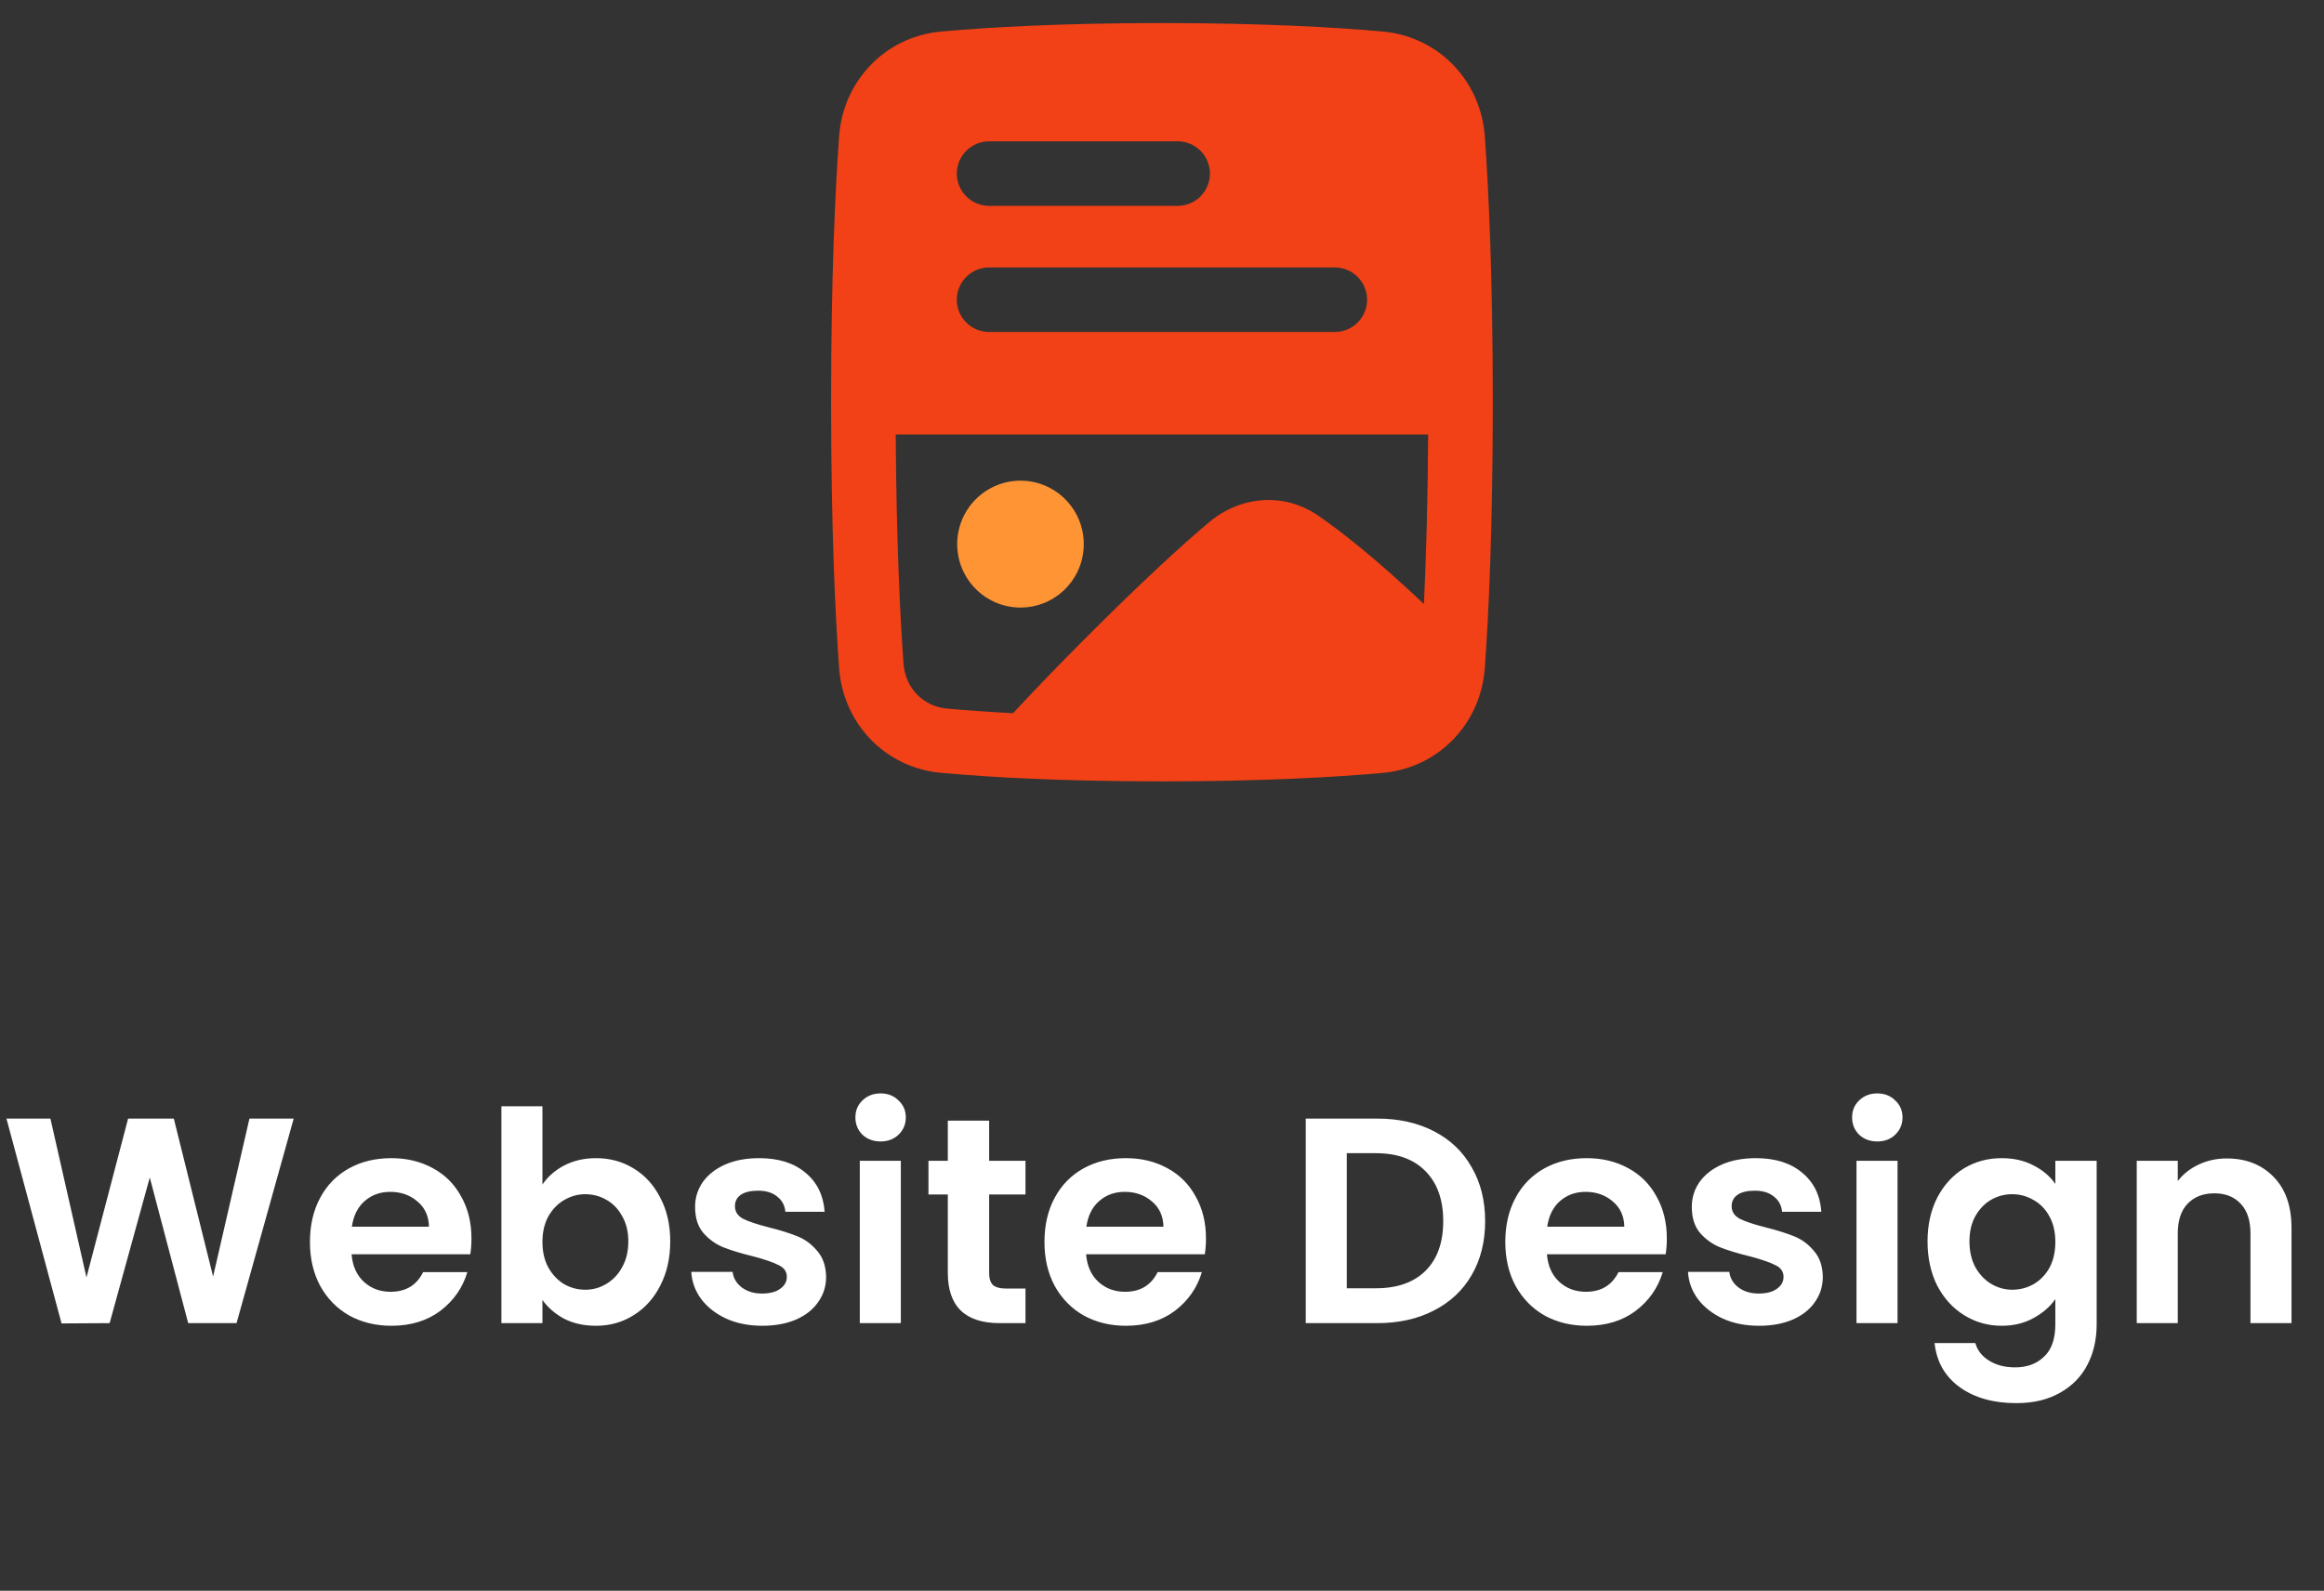 <svg width="111" height="76" viewBox="0 0 111 76" fill="none" xmlns="http://www.w3.org/2000/svg">
<rect x="0" y="0" width="111" height="76" fill="#333333" stroke="none"/>
<path d="M14.028 53.443L11.298 63.215H8.988L7.154 56.257L5.236 63.215L2.94 63.229L0.308 53.443H2.408L4.13 61.031L6.118 53.443H8.302L10.178 60.989L11.914 53.443H14.028ZM22.518 59.169C22.518 59.449 22.499 59.701 22.462 59.925H16.792C16.838 60.485 17.035 60.923 17.38 61.241C17.725 61.558 18.15 61.717 18.654 61.717C19.382 61.717 19.9 61.404 20.208 60.779H22.322C22.098 61.526 21.669 62.142 21.034 62.627C20.399 63.103 19.62 63.341 18.696 63.341C17.949 63.341 17.277 63.178 16.68 62.851C16.092 62.515 15.63 62.044 15.294 61.437C14.967 60.83 14.804 60.13 14.804 59.337C14.804 58.534 14.967 57.83 15.294 57.223C15.62 56.616 16.078 56.15 16.666 55.823C17.254 55.496 17.93 55.333 18.696 55.333C19.433 55.333 20.091 55.492 20.67 55.809C21.258 56.126 21.71 56.579 22.028 57.167C22.355 57.745 22.518 58.413 22.518 59.169ZM20.488 58.609C20.479 58.105 20.297 57.703 19.942 57.405C19.587 57.097 19.153 56.943 18.64 56.943C18.154 56.943 17.744 57.092 17.408 57.391C17.081 57.68 16.881 58.086 16.806 58.609H20.488ZM25.908 56.593C26.16 56.219 26.506 55.916 26.944 55.683C27.392 55.45 27.901 55.333 28.47 55.333C29.133 55.333 29.73 55.496 30.262 55.823C30.804 56.15 31.228 56.616 31.536 57.223C31.854 57.82 32.012 58.516 32.012 59.309C32.012 60.102 31.854 60.807 31.536 61.423C31.228 62.029 30.804 62.501 30.262 62.837C29.73 63.173 29.133 63.341 28.47 63.341C27.892 63.341 27.383 63.229 26.944 63.005C26.515 62.772 26.17 62.473 25.908 62.109V63.215H23.948V52.855H25.908V56.593ZM30.01 59.309C30.01 58.842 29.912 58.441 29.716 58.105C29.53 57.76 29.278 57.498 28.96 57.321C28.652 57.144 28.316 57.055 27.952 57.055C27.598 57.055 27.262 57.148 26.944 57.335C26.636 57.512 26.384 57.773 26.188 58.119C26.002 58.464 25.908 58.87 25.908 59.337C25.908 59.803 26.002 60.209 26.188 60.555C26.384 60.9 26.636 61.166 26.944 61.353C27.262 61.53 27.598 61.619 27.952 61.619C28.316 61.619 28.652 61.526 28.96 61.339C29.278 61.152 29.53 60.886 29.716 60.541C29.912 60.196 30.01 59.785 30.01 59.309ZM36.405 63.341C35.77 63.341 35.201 63.229 34.697 63.005C34.193 62.772 33.791 62.459 33.493 62.067C33.203 61.675 33.045 61.241 33.017 60.765H34.991C35.028 61.063 35.173 61.311 35.425 61.507C35.686 61.703 36.008 61.801 36.391 61.801C36.764 61.801 37.053 61.726 37.259 61.577C37.473 61.428 37.581 61.236 37.581 61.003C37.581 60.751 37.45 60.564 37.189 60.443C36.937 60.312 36.531 60.172 35.971 60.023C35.392 59.883 34.916 59.738 34.543 59.589C34.179 59.44 33.861 59.211 33.591 58.903C33.329 58.595 33.199 58.179 33.199 57.657C33.199 57.227 33.32 56.836 33.563 56.481C33.815 56.126 34.169 55.846 34.627 55.641C35.093 55.435 35.639 55.333 36.265 55.333C37.189 55.333 37.926 55.566 38.477 56.033C39.027 56.49 39.331 57.111 39.387 57.895H37.511C37.483 57.587 37.352 57.344 37.119 57.167C36.895 56.98 36.591 56.887 36.209 56.887C35.854 56.887 35.579 56.952 35.383 57.083C35.196 57.214 35.103 57.395 35.103 57.629C35.103 57.89 35.233 58.091 35.495 58.231C35.756 58.361 36.162 58.497 36.713 58.637C37.273 58.777 37.735 58.922 38.099 59.071C38.463 59.22 38.775 59.453 39.037 59.771C39.307 60.079 39.447 60.489 39.457 61.003C39.457 61.451 39.331 61.852 39.079 62.207C38.836 62.562 38.481 62.842 38.015 63.047C37.557 63.243 37.021 63.341 36.405 63.341ZM42.06 54.535C41.714 54.535 41.425 54.428 41.192 54.213C40.968 53.989 40.856 53.714 40.856 53.387C40.856 53.06 40.968 52.789 41.192 52.575C41.425 52.351 41.714 52.239 42.06 52.239C42.405 52.239 42.69 52.351 42.914 52.575C43.147 52.789 43.264 53.06 43.264 53.387C43.264 53.714 43.147 53.989 42.914 54.213C42.69 54.428 42.405 54.535 42.06 54.535ZM43.026 55.459V63.215H41.066V55.459H43.026ZM47.244 57.069V60.821C47.244 61.082 47.305 61.273 47.426 61.395C47.557 61.507 47.771 61.563 48.07 61.563H48.98V63.215H47.748C46.096 63.215 45.27 62.412 45.27 60.807V57.069H44.346V55.459H45.27V53.541H47.244V55.459H48.98V57.069H47.244ZM57.6 59.169C57.6 59.449 57.581 59.701 57.544 59.925H51.874C51.92 60.485 52.117 60.923 52.462 61.241C52.807 61.558 53.232 61.717 53.736 61.717C54.464 61.717 54.982 61.404 55.29 60.779H57.404C57.18 61.526 56.751 62.142 56.116 62.627C55.481 63.103 54.702 63.341 53.778 63.341C53.031 63.341 52.359 63.178 51.762 62.851C51.174 62.515 50.712 62.044 50.376 61.437C50.049 60.83 49.886 60.13 49.886 59.337C49.886 58.534 50.049 57.83 50.376 57.223C50.703 56.616 51.16 56.15 51.748 55.823C52.336 55.496 53.013 55.333 53.778 55.333C54.515 55.333 55.173 55.492 55.752 55.809C56.34 56.126 56.792 56.579 57.11 57.167C57.437 57.745 57.6 58.413 57.6 59.169ZM55.57 58.609C55.56 58.105 55.379 57.703 55.024 57.405C54.669 57.097 54.235 56.943 53.722 56.943C53.236 56.943 52.826 57.092 52.49 57.391C52.163 57.68 51.962 58.086 51.888 58.609H55.57ZM65.782 53.443C66.809 53.443 67.71 53.644 68.484 54.045C69.268 54.446 69.87 55.02 70.29 55.767C70.72 56.504 70.934 57.363 70.934 58.343C70.934 59.323 70.72 60.181 70.29 60.919C69.87 61.647 69.268 62.212 68.484 62.613C67.71 63.014 66.809 63.215 65.782 63.215H62.366V53.443H65.782ZM65.712 61.549C66.739 61.549 67.532 61.269 68.092 60.709C68.652 60.149 68.932 59.36 68.932 58.343C68.932 57.325 68.652 56.532 68.092 55.963C67.532 55.384 66.739 55.095 65.712 55.095H64.326V61.549H65.712ZM79.612 59.169C79.612 59.449 79.593 59.701 79.555 59.925H73.885C73.932 60.485 74.128 60.923 74.474 61.241C74.819 61.558 75.243 61.717 75.748 61.717C76.475 61.717 76.993 61.404 77.302 60.779H79.415C79.192 61.526 78.762 62.142 78.127 62.627C77.493 63.103 76.713 63.341 75.79 63.341C75.043 63.341 74.371 63.178 73.773 62.851C73.186 62.515 72.724 62.044 72.388 61.437C72.061 60.83 71.897 60.13 71.897 59.337C71.897 58.534 72.061 57.83 72.388 57.223C72.714 56.616 73.171 56.15 73.76 55.823C74.347 55.496 75.024 55.333 75.79 55.333C76.527 55.333 77.185 55.492 77.763 55.809C78.352 56.126 78.804 56.579 79.121 57.167C79.448 57.745 79.612 58.413 79.612 59.169ZM77.582 58.609C77.572 58.105 77.39 57.703 77.035 57.405C76.681 57.097 76.247 56.943 75.734 56.943C75.248 56.943 74.838 57.092 74.501 57.391C74.175 57.68 73.974 58.086 73.9 58.609H77.582ZM84.01 63.341C83.376 63.341 82.806 63.229 82.302 63.005C81.798 62.772 81.397 62.459 81.098 62.067C80.809 61.675 80.65 61.241 80.622 60.765H82.596C82.633 61.063 82.778 61.311 83.03 61.507C83.291 61.703 83.614 61.801 83.996 61.801C84.37 61.801 84.659 61.726 84.864 61.577C85.079 61.428 85.186 61.236 85.186 61.003C85.186 60.751 85.055 60.564 84.794 60.443C84.542 60.312 84.136 60.172 83.576 60.023C82.998 59.883 82.522 59.738 82.148 59.589C81.784 59.44 81.467 59.211 81.196 58.903C80.935 58.595 80.804 58.179 80.804 57.657C80.804 57.227 80.925 56.836 81.168 56.481C81.42 56.126 81.775 55.846 82.232 55.641C82.699 55.435 83.245 55.333 83.87 55.333C84.794 55.333 85.531 55.566 86.082 56.033C86.633 56.49 86.936 57.111 86.992 57.895H85.116C85.088 57.587 84.957 57.344 84.724 57.167C84.5 56.98 84.197 56.887 83.814 56.887C83.46 56.887 83.184 56.952 82.988 57.083C82.802 57.214 82.708 57.395 82.708 57.629C82.708 57.89 82.839 58.091 83.1 58.231C83.362 58.361 83.767 58.497 84.318 58.637C84.878 58.777 85.34 58.922 85.704 59.071C86.068 59.22 86.381 59.453 86.642 59.771C86.913 60.079 87.053 60.489 87.062 61.003C87.062 61.451 86.936 61.852 86.684 62.207C86.442 62.562 86.087 62.842 85.62 63.047C85.163 63.243 84.626 63.341 84.01 63.341ZM89.665 54.535C89.32 54.535 89.03 54.428 88.797 54.213C88.573 53.989 88.461 53.714 88.461 53.387C88.461 53.06 88.573 52.789 88.797 52.575C89.03 52.351 89.32 52.239 89.665 52.239C90.01 52.239 90.295 52.351 90.519 52.575C90.752 52.789 90.869 53.06 90.869 53.387C90.869 53.714 90.752 53.989 90.519 54.213C90.295 54.428 90.01 54.535 89.665 54.535ZM90.631 55.459V63.215H88.671V55.459H90.631ZM95.606 55.333C96.184 55.333 96.693 55.45 97.132 55.683C97.57 55.907 97.916 56.201 98.168 56.565V55.459H100.142V63.271C100.142 63.989 99.997 64.629 99.708 65.189C99.418 65.758 98.984 66.206 98.406 66.533C97.827 66.869 97.127 67.037 96.306 67.037C95.204 67.037 94.299 66.78 93.59 66.267C92.89 65.754 92.493 65.053 92.4 64.167H94.346C94.448 64.522 94.668 64.802 95.004 65.007C95.349 65.222 95.764 65.329 96.25 65.329C96.819 65.329 97.281 65.156 97.636 64.811C97.99 64.475 98.168 63.962 98.168 63.271V62.067C97.916 62.431 97.566 62.734 97.118 62.977C96.679 63.219 96.175 63.341 95.606 63.341C94.952 63.341 94.355 63.173 93.814 62.837C93.272 62.501 92.843 62.029 92.526 61.423C92.218 60.807 92.064 60.102 92.064 59.309C92.064 58.525 92.218 57.83 92.526 57.223C92.843 56.616 93.268 56.15 93.8 55.823C94.341 55.496 94.943 55.333 95.606 55.333ZM98.168 59.337C98.168 58.861 98.074 58.455 97.888 58.119C97.701 57.773 97.449 57.512 97.132 57.335C96.814 57.148 96.474 57.055 96.11 57.055C95.746 57.055 95.41 57.144 95.102 57.321C94.794 57.498 94.542 57.76 94.346 58.105C94.159 58.441 94.066 58.842 94.066 59.309C94.066 59.776 94.159 60.186 94.346 60.541C94.542 60.886 94.794 61.152 95.102 61.339C95.419 61.526 95.755 61.619 96.11 61.619C96.474 61.619 96.814 61.53 97.132 61.353C97.449 61.166 97.701 60.905 97.888 60.569C98.074 60.224 98.168 59.813 98.168 59.337ZM106.354 55.347C107.278 55.347 108.025 55.641 108.594 56.229C109.163 56.807 109.448 57.62 109.448 58.665V63.215H107.488V58.931C107.488 58.315 107.334 57.843 107.026 57.517C106.718 57.181 106.298 57.013 105.766 57.013C105.225 57.013 104.795 57.181 104.478 57.517C104.17 57.843 104.016 58.315 104.016 58.931V63.215H102.056V55.459H104.016V56.425C104.277 56.089 104.609 55.828 105.01 55.641C105.421 55.445 105.869 55.347 106.354 55.347Z" fill="white"/>
<g clip-path="url(#clip0_449_441)">
<path fill-rule="evenodd" clip-rule="evenodd" d="M42.782 20.758C42.813 25.834 42.989 29.416 43.152 31.689C43.236 32.878 44.097 33.752 45.233 33.854C46.09 33.931 47.137 34.008 48.386 34.075C49.495 32.882 50.626 31.71 51.778 30.558C54.638 27.688 56.538 25.969 57.74 24.957C59.215 23.716 61.294 23.48 62.984 24.651C64.129 25.444 65.775 26.743 68.01 28.86C68.111 26.766 68.192 24.082 68.212 20.758H42.782ZM44.957 36.925C46.289 37.043 47.623 37.132 48.959 37.191C50.771 37.275 52.942 37.331 55.497 37.331C60.327 37.331 63.784 37.13 66.038 36.927C68.474 36.707 70.362 34.937 70.825 32.612L70.833 32.565C70.874 32.35 70.903 32.131 70.919 31.909C71.104 29.334 71.3 25.184 71.3 19.216C71.3 13.248 71.103 9.098 70.919 6.522C70.729 3.87 68.724 1.748 66.038 1.506C63.784 1.304 60.327 1.102 55.497 1.102C50.667 1.102 47.212 1.304 44.957 1.506C42.271 1.749 40.266 3.87 40.076 6.522C39.892 9.098 39.695 13.248 39.695 19.216C39.695 25.185 39.892 29.334 40.076 31.91C40.266 34.563 42.271 36.684 44.957 36.925ZM45.699 14.319C45.699 13.91 45.862 13.518 46.151 13.229C46.44 12.94 46.832 12.777 47.241 12.777H63.754C64.163 12.777 64.555 12.94 64.844 13.229C65.133 13.518 65.296 13.91 65.296 14.319C65.296 14.728 65.133 15.12 64.844 15.409C64.555 15.698 64.163 15.861 63.754 15.861H47.241C46.832 15.861 46.44 15.698 46.151 15.409C45.862 15.12 45.699 14.728 45.699 14.319ZM47.241 6.752C46.832 6.752 46.44 6.914 46.151 7.203C45.862 7.492 45.699 7.885 45.699 8.293C45.699 8.702 45.862 9.094 46.151 9.384C46.44 9.673 46.832 9.835 47.241 9.835H56.248C56.657 9.835 57.049 9.673 57.338 9.384C57.627 9.094 57.79 8.702 57.79 8.293C57.79 7.885 57.627 7.492 57.338 7.203C57.049 6.914 56.657 6.752 56.248 6.752H47.241Z" fill="#F24116"/>
<path d="M45.947 24.837C45.796 25.205 45.718 25.598 45.719 25.996C45.719 27.667 47.069 29.027 48.741 29.027C50.413 29.027 51.764 27.667 51.764 25.996C51.764 24.325 50.413 22.965 48.74 22.965C48.343 22.965 47.95 23.044 47.583 23.197C47.216 23.35 46.882 23.573 46.602 23.855C46.321 24.136 46.099 24.47 45.947 24.837Z" fill="#FF9435"/>
</g>
<defs>
<clipPath id="clip0_449_441">
<rect width="37" height="37" fill="white" transform="translate(37 0.715)"/>
</clipPath>
</defs>
</svg>
